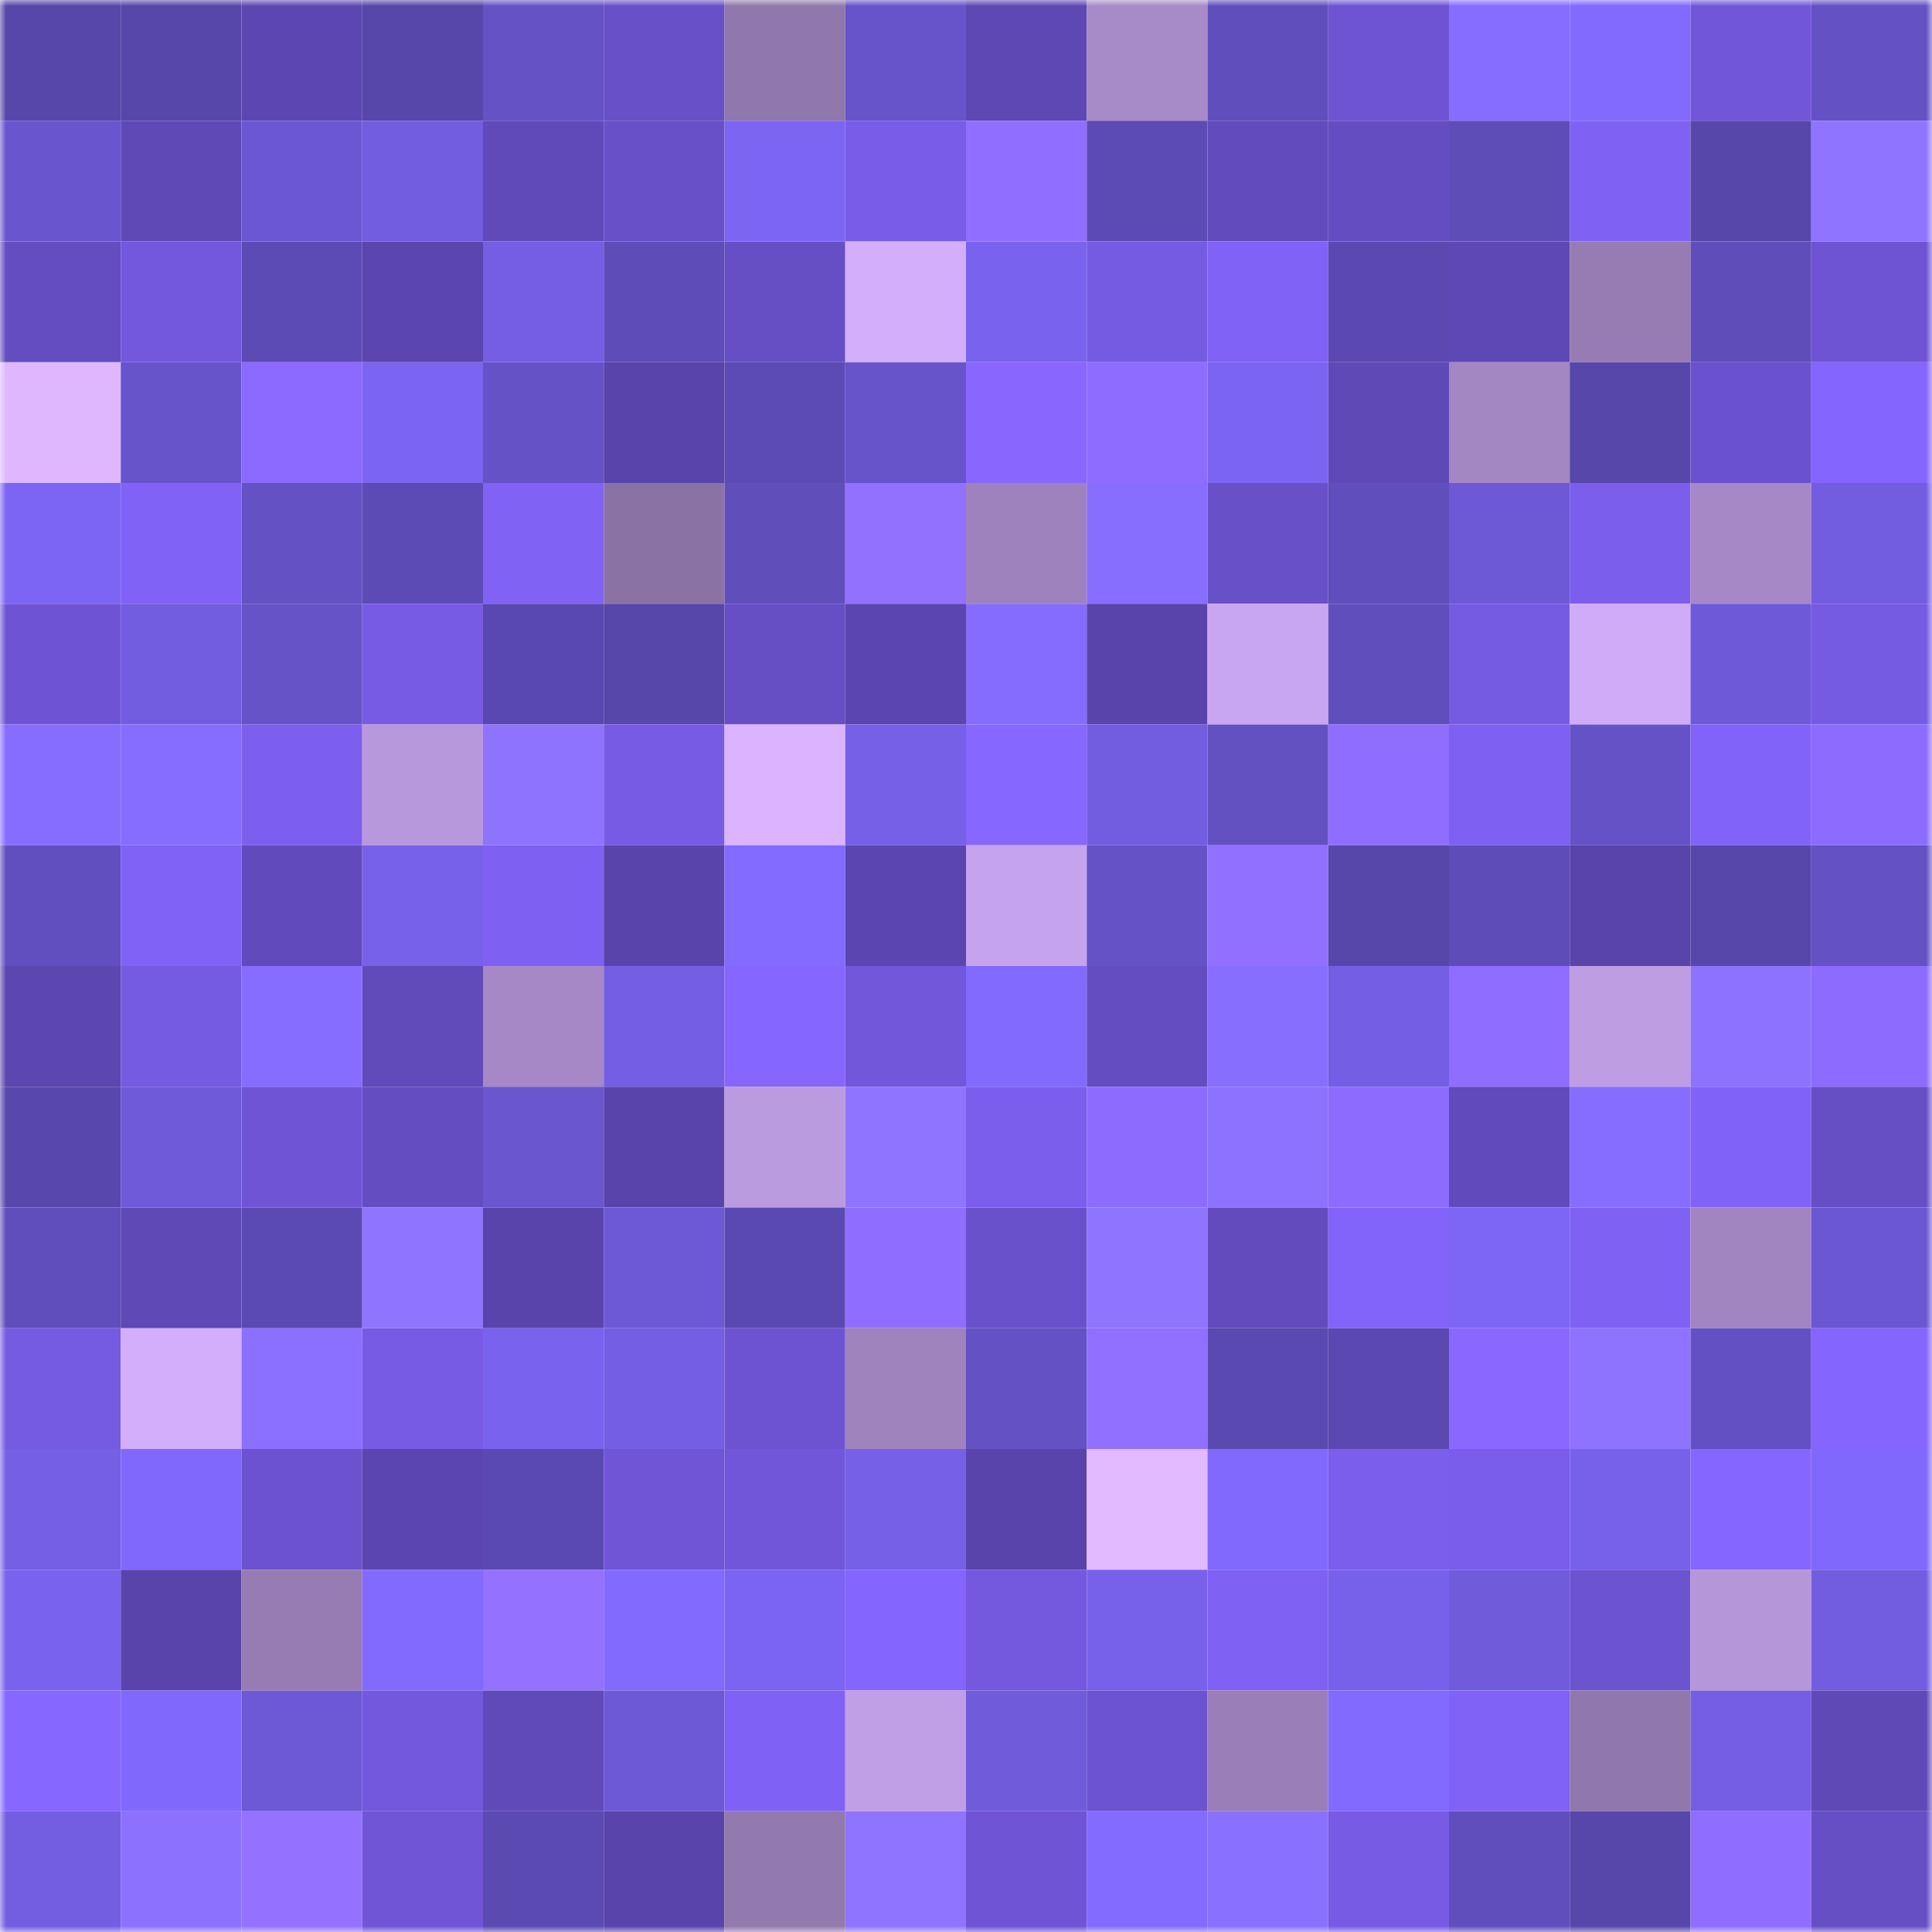 <svg viewBox="0 0 160 160" fill="none" role="img" xmlns="http://www.w3.org/2000/svg" width="240" height="240" name="linea%2Cdaniyloo.linea.eth"><mask id="321936364" mask-type="alpha" maskUnits="userSpaceOnUse" x="0" y="0" width="160" height="160"><rect width="160" height="160" fill="#FFFFFF"></rect></mask><g mask="url(#321936364)"><rect x="0" y="0" width="10" height="10" fill="#5747aa"></rect><rect x="10" y="0" width="10" height="10" fill="#5747aa"></rect><rect x="20" y="0" width="10" height="10" fill="#5c47b2"></rect><rect x="30" y="0" width="10" height="10" fill="#5747aa"></rect><rect x="40" y="0" width="10" height="10" fill="#6552c5"></rect><rect x="50" y="0" width="10" height="10" fill="#6850c8"></rect><rect x="60" y="0" width="10" height="10" fill="#9077ac"></rect><rect x="70" y="0" width="10" height="10" fill="#6754ca"></rect><rect x="80" y="0" width="10" height="10" fill="#5e48b4"></rect><rect x="90" y="0" width="10" height="10" fill="#a78ac8"></rect><rect x="100" y="0" width="10" height="10" fill="#614ebd"></rect><rect x="110" y="0" width="10" height="10" fill="#6e54d3"></rect><rect x="120" y="0" width="10" height="10" fill="#866dff"></rect><rect x="130" y="0" width="10" height="10" fill="#836aff"></rect><rect x="140" y="0" width="10" height="10" fill="#7156d9"></rect><rect x="150" y="0" width="10" height="10" fill="#6451c3"></rect><rect x="0" y="10" width="10" height="10" fill="#6955ce"></rect><rect x="10" y="10" width="10" height="10" fill="#5f49b7"></rect><rect x="20" y="10" width="10" height="10" fill="#6b57d1"></rect><rect x="30" y="10" width="10" height="10" fill="#725de0"></rect><rect x="40" y="10" width="10" height="10" fill="#604aba"></rect><rect x="50" y="10" width="10" height="10" fill="#6850c8"></rect><rect x="60" y="10" width="10" height="10" fill="#7d65f4"></rect><rect x="70" y="10" width="10" height="10" fill="#795de9"></rect><rect x="80" y="10" width="10" height="10" fill="#906eff"></rect><rect x="90" y="10" width="10" height="10" fill="#5c4bb5"></rect><rect x="100" y="10" width="10" height="10" fill="#624bbc"></rect><rect x="110" y="10" width="10" height="10" fill="#644dc1"></rect><rect x="120" y="10" width="10" height="10" fill="#5e4cb7"></rect><rect x="130" y="10" width="10" height="10" fill="#7f61f4"></rect><rect x="140" y="10" width="10" height="10" fill="#5747aa"></rect><rect x="150" y="10" width="10" height="10" fill="#8f74ff"></rect><rect x="0" y="20" width="10" height="10" fill="#644dc1"></rect><rect x="10" y="20" width="10" height="10" fill="#7358de"></rect><rect x="20" y="20" width="10" height="10" fill="#5d4bb5"></rect><rect x="30" y="20" width="10" height="10" fill="#5b46af"></rect><rect x="40" y="20" width="10" height="10" fill="#755ee4"></rect><rect x="50" y="20" width="10" height="10" fill="#5e4cb8"></rect><rect x="60" y="20" width="10" height="10" fill="#664ec4"></rect><rect x="70" y="20" width="10" height="10" fill="#d2aefb"></rect><rect x="80" y="20" width="10" height="10" fill="#7962ed"></rect><rect x="90" y="20" width="10" height="10" fill="#755ae2"></rect><rect x="100" y="20" width="10" height="10" fill="#8062f7"></rect><rect x="110" y="20" width="10" height="10" fill="#5b49b1"></rect><rect x="120" y="20" width="10" height="10" fill="#5e48b5"></rect><rect x="130" y="20" width="10" height="10" fill="#967cb3"></rect><rect x="140" y="20" width="10" height="10" fill="#5f4db9"></rect><rect x="150" y="20" width="10" height="10" fill="#6e54d3"></rect><rect x="0" y="30" width="10" height="10" fill="#deb7ff"></rect><rect x="10" y="30" width="10" height="10" fill="#6754ca"></rect><rect x="20" y="30" width="10" height="10" fill="#8a6aff"></rect><rect x="30" y="30" width="10" height="10" fill="#7b64f1"></rect><rect x="40" y="30" width="10" height="10" fill="#6552c6"></rect><rect x="50" y="30" width="10" height="10" fill="#5944ac"></rect><rect x="60" y="30" width="10" height="10" fill="#5c4bb5"></rect><rect x="70" y="30" width="10" height="10" fill="#6754ca"></rect><rect x="80" y="30" width="10" height="10" fill="#8767ff"></rect><rect x="90" y="30" width="10" height="10" fill="#8e6cff"></rect><rect x="100" y="30" width="10" height="10" fill="#7b64f1"></rect><rect x="110" y="30" width="10" height="10" fill="#5f49b7"></rect><rect x="120" y="30" width="10" height="10" fill="#a387c3"></rect><rect x="130" y="30" width="10" height="10" fill="#5747aa"></rect><rect x="140" y="30" width="10" height="10" fill="#6a51cd"></rect><rect x="150" y="30" width="10" height="10" fill="#8465fe"></rect><rect x="0" y="40" width="10" height="10" fill="#7c65f3"></rect><rect x="10" y="40" width="10" height="10" fill="#8062f7"></rect><rect x="20" y="40" width="10" height="10" fill="#6451c3"></rect><rect x="30" y="40" width="10" height="10" fill="#5c4bb5"></rect><rect x="40" y="40" width="10" height="10" fill="#8062f5"></rect><rect x="50" y="40" width="10" height="10" fill="#8a72a5"></rect><rect x="60" y="40" width="10" height="10" fill="#604ebb"></rect><rect x="70" y="40" width="10" height="10" fill="#9371ff"></rect><rect x="80" y="40" width="10" height="10" fill="#9e82bd"></rect><rect x="90" y="40" width="10" height="10" fill="#886eff"></rect><rect x="100" y="40" width="10" height="10" fill="#6850c8"></rect><rect x="110" y="40" width="10" height="10" fill="#604ebc"></rect><rect x="120" y="40" width="10" height="10" fill="#6d58d5"></rect><rect x="130" y="40" width="10" height="10" fill="#7b5eec"></rect><rect x="140" y="40" width="10" height="10" fill="#a588c5"></rect><rect x="150" y="40" width="10" height="10" fill="#725de0"></rect><rect x="0" y="50" width="10" height="10" fill="#6e54d5"></rect><rect x="10" y="50" width="10" height="10" fill="#725de0"></rect><rect x="20" y="50" width="10" height="10" fill="#6653c8"></rect><rect x="30" y="50" width="10" height="10" fill="#775be5"></rect><rect x="40" y="50" width="10" height="10" fill="#5948af"></rect><rect x="50" y="50" width="10" height="10" fill="#5747aa"></rect><rect x="60" y="50" width="10" height="10" fill="#664ec4"></rect><rect x="70" y="50" width="10" height="10" fill="#5b46af"></rect><rect x="80" y="50" width="10" height="10" fill="#856cff"></rect><rect x="90" y="50" width="10" height="10" fill="#5944ac"></rect><rect x="100" y="50" width="10" height="10" fill="#c9a6f0"></rect><rect x="110" y="50" width="10" height="10" fill="#604ebc"></rect><rect x="120" y="50" width="10" height="10" fill="#755ae2"></rect><rect x="130" y="50" width="10" height="10" fill="#cfabf8"></rect><rect x="140" y="50" width="10" height="10" fill="#6e59d8"></rect><rect x="150" y="50" width="10" height="10" fill="#755ae2"></rect><rect x="0" y="60" width="10" height="10" fill="#876dff"></rect><rect x="10" y="60" width="10" height="10" fill="#866dff"></rect><rect x="20" y="60" width="10" height="10" fill="#7c5fef"></rect><rect x="30" y="60" width="10" height="10" fill="#b898dc"></rect><rect x="40" y="60" width="10" height="10" fill="#8e73ff"></rect><rect x="50" y="60" width="10" height="10" fill="#775be5"></rect><rect x="60" y="60" width="10" height="10" fill="#dab4ff"></rect><rect x="70" y="60" width="10" height="10" fill="#7660e7"></rect><rect x="80" y="60" width="10" height="10" fill="#8667ff"></rect><rect x="90" y="60" width="10" height="10" fill="#725de0"></rect><rect x="100" y="60" width="10" height="10" fill="#6350c1"></rect><rect x="110" y="60" width="10" height="10" fill="#8f6eff"></rect><rect x="120" y="60" width="10" height="10" fill="#7e60f2"></rect><rect x="130" y="60" width="10" height="10" fill="#6652c7"></rect><rect x="140" y="60" width="10" height="10" fill="#8163f9"></rect><rect x="150" y="60" width="10" height="10" fill="#8c6bff"></rect><rect x="0" y="70" width="10" height="10" fill="#614fbf"></rect><rect x="10" y="70" width="10" height="10" fill="#8062f7"></rect><rect x="20" y="70" width="10" height="10" fill="#614abb"></rect><rect x="30" y="70" width="10" height="10" fill="#7861ea"></rect><rect x="40" y="70" width="10" height="10" fill="#7e60f2"></rect><rect x="50" y="70" width="10" height="10" fill="#5944ac"></rect><rect x="60" y="70" width="10" height="10" fill="#846bff"></rect><rect x="70" y="70" width="10" height="10" fill="#5b46af"></rect><rect x="80" y="70" width="10" height="10" fill="#c6a4ed"></rect><rect x="90" y="70" width="10" height="10" fill="#6652c7"></rect><rect x="100" y="70" width="10" height="10" fill="#9270ff"></rect><rect x="110" y="70" width="10" height="10" fill="#5747aa"></rect><rect x="120" y="70" width="10" height="10" fill="#5e4cb8"></rect><rect x="130" y="70" width="10" height="10" fill="#5944ac"></rect><rect x="140" y="70" width="10" height="10" fill="#5747aa"></rect><rect x="150" y="70" width="10" height="10" fill="#6451c3"></rect><rect x="0" y="80" width="10" height="10" fill="#5c46b0"></rect><rect x="10" y="80" width="10" height="10" fill="#755ae2"></rect><rect x="20" y="80" width="10" height="10" fill="#866cff"></rect><rect x="30" y="80" width="10" height="10" fill="#614aba"></rect><rect x="40" y="80" width="10" height="10" fill="#a588c5"></rect><rect x="50" y="80" width="10" height="10" fill="#745ee3"></rect><rect x="60" y="80" width="10" height="10" fill="#8566ff"></rect><rect x="70" y="80" width="10" height="10" fill="#7257da"></rect><rect x="80" y="80" width="10" height="10" fill="#836aff"></rect><rect x="90" y="80" width="10" height="10" fill="#644dc1"></rect><rect x="100" y="80" width="10" height="10" fill="#876eff"></rect><rect x="110" y="80" width="10" height="10" fill="#745ee3"></rect><rect x="120" y="80" width="10" height="10" fill="#8f6eff"></rect><rect x="130" y="80" width="10" height="10" fill="#be9de3"></rect><rect x="140" y="80" width="10" height="10" fill="#8c72ff"></rect><rect x="150" y="80" width="10" height="10" fill="#8c6bff"></rect><rect x="0" y="90" width="10" height="10" fill="#5848ad"></rect><rect x="10" y="90" width="10" height="10" fill="#6f5ad9"></rect><rect x="20" y="90" width="10" height="10" fill="#6f55d6"></rect><rect x="30" y="90" width="10" height="10" fill="#644dc1"></rect><rect x="40" y="90" width="10" height="10" fill="#6a56cf"></rect><rect x="50" y="90" width="10" height="10" fill="#5944ac"></rect><rect x="60" y="90" width="10" height="10" fill="#bb9be0"></rect><rect x="70" y="90" width="10" height="10" fill="#8f74ff"></rect><rect x="80" y="90" width="10" height="10" fill="#7b5eec"></rect><rect x="90" y="90" width="10" height="10" fill="#8c6bff"></rect><rect x="100" y="90" width="10" height="10" fill="#8d72ff"></rect><rect x="110" y="90" width="10" height="10" fill="#8c6bff"></rect><rect x="120" y="90" width="10" height="10" fill="#614abb"></rect><rect x="130" y="90" width="10" height="10" fill="#866dff"></rect><rect x="140" y="90" width="10" height="10" fill="#8162f8"></rect><rect x="150" y="90" width="10" height="10" fill="#664ec5"></rect><rect x="0" y="100" width="10" height="10" fill="#604ebc"></rect><rect x="10" y="100" width="10" height="10" fill="#5f49b7"></rect><rect x="20" y="100" width="10" height="10" fill="#5b4ab2"></rect><rect x="30" y="100" width="10" height="10" fill="#8f74ff"></rect><rect x="40" y="100" width="10" height="10" fill="#5944ac"></rect><rect x="50" y="100" width="10" height="10" fill="#6d58d5"></rect><rect x="60" y="100" width="10" height="10" fill="#5a49b0"></rect><rect x="70" y="100" width="10" height="10" fill="#8f6eff"></rect><rect x="80" y="100" width="10" height="10" fill="#6a51cc"></rect><rect x="90" y="100" width="10" height="10" fill="#8f74ff"></rect><rect x="100" y="100" width="10" height="10" fill="#634bbe"></rect><rect x="110" y="100" width="10" height="10" fill="#8264fb"></rect><rect x="120" y="100" width="10" height="10" fill="#7d65f5"></rect><rect x="130" y="100" width="10" height="10" fill="#7f61f4"></rect><rect x="140" y="100" width="10" height="10" fill="#a185c1"></rect><rect x="150" y="100" width="10" height="10" fill="#6b57d1"></rect><rect x="0" y="110" width="10" height="10" fill="#755ae2"></rect><rect x="10" y="110" width="10" height="10" fill="#d2aefb"></rect><rect x="20" y="110" width="10" height="10" fill="#8b70ff"></rect><rect x="30" y="110" width="10" height="10" fill="#775be5"></rect><rect x="40" y="110" width="10" height="10" fill="#7962ed"></rect><rect x="50" y="110" width="10" height="10" fill="#745ee3"></rect><rect x="60" y="110" width="10" height="10" fill="#6d53d1"></rect><rect x="70" y="110" width="10" height="10" fill="#9e83bd"></rect><rect x="80" y="110" width="10" height="10" fill="#6451c3"></rect><rect x="90" y="110" width="10" height="10" fill="#916fff"></rect><rect x="100" y="110" width="10" height="10" fill="#5a49b0"></rect><rect x="110" y="110" width="10" height="10" fill="#5b49b1"></rect><rect x="120" y="110" width="10" height="10" fill="#8868ff"></rect><rect x="130" y="110" width="10" height="10" fill="#8e73ff"></rect><rect x="140" y="110" width="10" height="10" fill="#6350c2"></rect><rect x="150" y="110" width="10" height="10" fill="#8465fe"></rect><rect x="0" y="120" width="10" height="10" fill="#755fe5"></rect><rect x="10" y="120" width="10" height="10" fill="#8168fc"></rect><rect x="20" y="120" width="10" height="10" fill="#6c52cf"></rect><rect x="30" y="120" width="10" height="10" fill="#5b46af"></rect><rect x="40" y="120" width="10" height="10" fill="#5a49b0"></rect><rect x="50" y="120" width="10" height="10" fill="#7055d7"></rect><rect x="60" y="120" width="10" height="10" fill="#7156da"></rect><rect x="70" y="120" width="10" height="10" fill="#7660e7"></rect><rect x="80" y="120" width="10" height="10" fill="#5944ac"></rect><rect x="90" y="120" width="10" height="10" fill="#e1baff"></rect><rect x="100" y="120" width="10" height="10" fill="#8169fd"></rect><rect x="110" y="120" width="10" height="10" fill="#7b5eec"></rect><rect x="120" y="120" width="10" height="10" fill="#7a5deb"></rect><rect x="130" y="120" width="10" height="10" fill="#7861ea"></rect><rect x="140" y="120" width="10" height="10" fill="#8566ff"></rect><rect x="150" y="120" width="10" height="10" fill="#8168fc"></rect><rect x="0" y="130" width="10" height="10" fill="#7962ed"></rect><rect x="10" y="130" width="10" height="10" fill="#5944ac"></rect><rect x="20" y="130" width="10" height="10" fill="#967cb3"></rect><rect x="30" y="130" width="10" height="10" fill="#836aff"></rect><rect x="40" y="130" width="10" height="10" fill="#9471ff"></rect><rect x="50" y="130" width="10" height="10" fill="#836aff"></rect><rect x="60" y="130" width="10" height="10" fill="#7b64f1"></rect><rect x="70" y="130" width="10" height="10" fill="#8465fe"></rect><rect x="80" y="130" width="10" height="10" fill="#7458de"></rect><rect x="90" y="130" width="10" height="10" fill="#7861ea"></rect><rect x="100" y="130" width="10" height="10" fill="#7f61f4"></rect><rect x="110" y="130" width="10" height="10" fill="#7861ea"></rect><rect x="120" y="130" width="10" height="10" fill="#705bdb"></rect><rect x="130" y="130" width="10" height="10" fill="#6c53d0"></rect><rect x="140" y="130" width="10" height="10" fill="#b596d9"></rect><rect x="150" y="130" width="10" height="10" fill="#725de0"></rect><rect x="0" y="140" width="10" height="10" fill="#8667ff"></rect><rect x="10" y="140" width="10" height="10" fill="#8168fc"></rect><rect x="20" y="140" width="10" height="10" fill="#6d58d5"></rect><rect x="30" y="140" width="10" height="10" fill="#7358de"></rect><rect x="40" y="140" width="10" height="10" fill="#6049b8"></rect><rect x="50" y="140" width="10" height="10" fill="#6d58d5"></rect><rect x="60" y="140" width="10" height="10" fill="#7f61f5"></rect><rect x="70" y="140" width="10" height="10" fill="#c19fe7"></rect><rect x="80" y="140" width="10" height="10" fill="#705bdb"></rect><rect x="90" y="140" width="10" height="10" fill="#6c53d0"></rect><rect x="100" y="140" width="10" height="10" fill="#997eb7"></rect><rect x="110" y="140" width="10" height="10" fill="#836aff"></rect><rect x="120" y="140" width="10" height="10" fill="#8062f6"></rect><rect x="130" y="140" width="10" height="10" fill="#9077ac"></rect><rect x="140" y="140" width="10" height="10" fill="#755ee4"></rect><rect x="150" y="140" width="10" height="10" fill="#5f49b7"></rect><rect x="0" y="150" width="10" height="10" fill="#735de1"></rect><rect x="10" y="150" width="10" height="10" fill="#8c71ff"></rect><rect x="20" y="150" width="10" height="10" fill="#9471ff"></rect><rect x="30" y="150" width="10" height="10" fill="#7055d7"></rect><rect x="40" y="150" width="10" height="10" fill="#5b4ab2"></rect><rect x="50" y="150" width="10" height="10" fill="#5944ac"></rect><rect x="60" y="150" width="10" height="10" fill="#9279ae"></rect><rect x="70" y="150" width="10" height="10" fill="#8f74ff"></rect><rect x="80" y="150" width="10" height="10" fill="#6f55d6"></rect><rect x="90" y="150" width="10" height="10" fill="#846bff"></rect><rect x="100" y="150" width="10" height="10" fill="#8a70ff"></rect><rect x="110" y="150" width="10" height="10" fill="#775be5"></rect><rect x="120" y="150" width="10" height="10" fill="#614ebd"></rect><rect x="130" y="150" width="10" height="10" fill="#5747aa"></rect><rect x="140" y="150" width="10" height="10" fill="#8e6dff"></rect><rect x="150" y="150" width="10" height="10" fill="#664ec5"></rect></g></svg>
